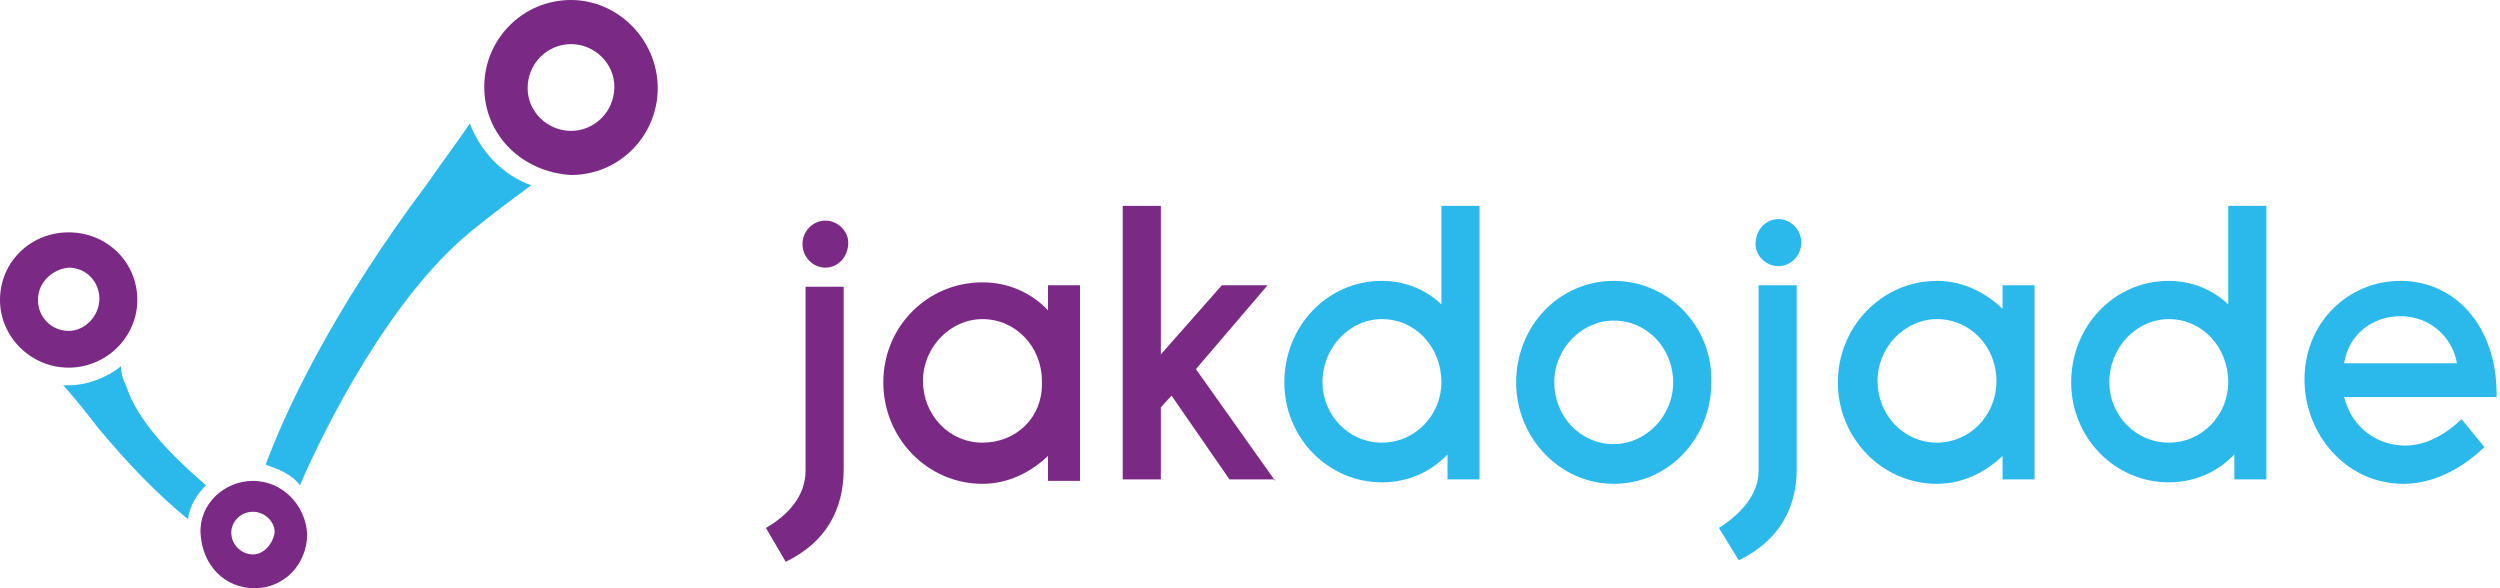 <?xml version="1.0" encoding="UTF-8" standalone="no"?>
<!DOCTYPE svg PUBLIC "-//W3C//DTD SVG 1.1//EN" "http://www.w3.org/Graphics/SVG/1.1/DTD/svg11.dtd">
<svg width="100%" height="100%" viewBox="0 0 170 40" version="1.1" xmlns="http://www.w3.org/2000/svg" xmlns:xlink="http://www.w3.org/1999/xlink" xml:space="preserve" xmlns:serif="http://www.serif.com/" style="fill-rule:evenodd;clip-rule:evenodd;stroke-linejoin:round;stroke-miterlimit:2;">
    <g transform="matrix(1,0,0,1,-432.615,-11073.8)">
        <path d="M464.562,11082.2C463.825,11083.3 462.841,11084.6 461.735,11086.2C454.977,11095.2 451.906,11102.1 450.677,11105.4C451.537,11105.7 452.397,11106 453.012,11106.8C454.732,11102.8 459.155,11094 464.684,11089.5C466.159,11088.3 467.51,11087.3 468.739,11086.4C466.773,11085.7 465.298,11084.1 464.562,11082.2ZM441.216,11100.1C440.97,11099.6 440.847,11099.2 440.847,11098.7C439.864,11099.5 438.513,11100 437.284,11100L436.916,11100C437.653,11100.8 438.513,11101.9 439.372,11103C441.216,11105.2 443.181,11107.3 445.393,11109.1C445.516,11108.2 446.008,11107.4 446.622,11106.8C444.288,11104.8 441.953,11102.4 441.216,11100.1" style="fill:rgb(43,184,235);fill-rule:nonzero;"/>
    </g>
    <g transform="matrix(1,0,0,1,-432.615,-11077.5)">
        <path d="M437.284,11093.3C434.704,11093.3 432.615,11095.3 432.615,11097.9C432.615,11100.4 434.704,11102.5 437.284,11102.5C439.864,11102.5 441.953,11100.4 441.953,11097.9C441.953,11095.3 439.864,11093.3 437.284,11093.3ZM519.329,11110.2L513.937,11102.6L518.81,11096.9L515.7,11096.9L511.552,11101.6L511.552,11091.5L508.96,11091.5L508.96,11110.1L511.552,11110.1L511.552,11105.2L512.279,11104.4L516.219,11110.1L519.329,11110.1L519.329,11110.2ZM506.057,11096.9L503.879,11096.9L503.879,11098.6C502.739,11097.4 501.184,11096.7 499.421,11096.7C495.688,11096.7 492.68,11099.7 492.68,11103.5C492.68,11107.3 495.688,11110.4 499.421,11110.4C501.184,11110.4 502.739,11109.6 503.879,11108.5L503.879,11110.2L506.057,11110.2L506.057,11096.9ZM499.421,11107.6C497.14,11107.6 495.377,11105.7 495.377,11103.4C495.377,11101.1 497.243,11099.2 499.421,11099.2C501.702,11099.2 503.464,11101.1 503.464,11103.4C503.568,11105.9 501.702,11107.6 499.421,11107.6ZM490.296,11094C490.296,11095 489.57,11095.7 488.741,11095.7C487.911,11095.7 487.185,11095 487.185,11094.1C487.185,11093.2 487.911,11092.5 488.741,11092.5C489.57,11092.5 490.296,11093.2 490.296,11094ZM489.985,11109.4C489.985,11112.2 488.741,11114.4 486.045,11115.7L484.697,11113.4C486.252,11112.5 487.393,11111.2 487.393,11109.5L487.393,11097L489.985,11097L489.985,11109.4ZM471.442,11077.5C468.125,11077.5 465.544,11080.2 465.544,11083.4C465.544,11086.7 468.125,11089.2 471.442,11089.4C474.76,11089.4 477.34,11086.7 477.34,11083.5C477.34,11080.2 474.637,11077.5 471.442,11077.5ZM471.442,11086.4C469.845,11086.4 468.493,11085.1 468.493,11083.5C468.493,11081.8 469.845,11080.5 471.442,11080.5C473.04,11080.5 474.391,11081.8 474.391,11083.4C474.391,11085.1 473.04,11086.4 471.442,11086.4ZM449.817,11110.2C447.851,11110.2 446.13,11111.8 446.254,11113.8C446.376,11115.9 447.851,11117.5 449.94,11117.5C451.906,11117.5 453.503,11115.9 453.503,11113.8C453.38,11111.8 451.783,11110.2 449.817,11110.2ZM449.817,11115.2C449.08,11115.2 448.342,11114.6 448.342,11113.7C448.342,11113 448.957,11112.3 449.817,11112.3C450.554,11112.3 451.291,11112.9 451.291,11113.7C451.168,11114.5 450.554,11115.2 449.817,11115.2ZM437.284,11100C436.055,11100 435.195,11099 435.195,11097.9C435.195,11096.7 436.178,11095.8 437.284,11095.7C438.513,11095.7 439.373,11096.7 439.373,11097.8C439.373,11099 438.39,11100 437.284,11100" style="fill:rgb(122,41,133);fill-rule:nonzero;"/>
    </g>
    <g transform="matrix(1,0,0,1,-432.615,-11070.6)">
        <path d="M526.587,11089.7C522.854,11089.7 519.951,11092.8 519.951,11096.6C519.951,11100.4 522.958,11103.4 526.587,11103.4C528.35,11103.4 529.906,11102.7 531.046,11101.5L531.046,11103.2L533.224,11103.2L533.224,11084.6L530.631,11084.6L530.631,11091.3C529.594,11090.3 528.143,11089.7 526.587,11089.7ZM526.587,11100.7C524.306,11100.7 522.544,11098.8 522.544,11096.6C522.544,11094.2 524.41,11092.3 526.587,11092.3C528.869,11092.3 530.631,11094.2 530.631,11096.6C530.631,11098.8 528.869,11100.7 526.587,11100.7" style="fill:rgb(43,184,235);fill-rule:nonzero;"/>
    </g>
    <g transform="matrix(1,0,0,1,-432.615,-11065.5)">
        <path d="M542.348,11084.6C538.615,11084.6 535.712,11087.7 535.712,11091.5C535.712,11095.3 538.719,11098.4 542.348,11098.4C546.081,11098.4 548.985,11095.3 548.985,11091.5C549.088,11087.7 546.081,11084.6 542.348,11084.6ZM542.348,11087.3C544.63,11087.3 546.392,11089.2 546.392,11091.5C546.392,11093.8 544.526,11095.7 542.348,11095.7C540.067,11095.7 538.305,11093.8 538.305,11091.5C538.305,11089.2 540.171,11087.3 542.348,11087.3" style="fill:rgb(43,184,235);fill-rule:nonzero;"/>
    </g>
    <g transform="matrix(1,0,0,1,-432.615,-11064.5)">
        <path d="M555.102,11081C555.102,11081.9 554.377,11082.6 553.546,11082.6C552.717,11082.6 551.991,11081.9 551.991,11081.1C551.991,11080.1 552.717,11079.4 553.546,11079.4C554.377,11079.4 555.102,11080.1 555.102,11081ZM554.791,11096.4C554.791,11099.1 553.546,11101.3 550.851,11102.6L549.503,11100.4C551.058,11099.4 552.199,11098.1 552.199,11096.5L552.199,11083.9L554.791,11083.9L554.791,11096.4Z" style="fill:rgb(43,184,235);fill-rule:nonzero;"/>
    </g>
    <g transform="matrix(1,0,0,1,-432.615,-11065.5)">
        <path d="M570.966,11084.9L568.789,11084.9L568.789,11086.5C567.648,11085.4 566.094,11084.6 564.33,11084.6C560.598,11084.6 557.59,11087.7 557.59,11091.5C557.59,11095.3 560.598,11098.4 564.33,11098.4C566.094,11098.4 567.648,11097.6 568.789,11096.5L568.789,11098.1L570.966,11098.1L570.966,11084.9ZM564.33,11095.6C562.049,11095.6 560.287,11093.7 560.287,11091.4C560.287,11089.1 562.153,11087.2 564.33,11087.2C566.612,11087.2 568.374,11089.1 568.374,11091.4C568.374,11093.8 566.508,11095.6 564.33,11095.6" style="fill:rgb(43,184,235);fill-rule:nonzero;"/>
    </g>
    <g transform="matrix(1,0,0,1,-432.615,-11070.6)">
        <path d="M580.092,11089.7C576.358,11089.7 573.455,11092.8 573.455,11096.6C573.455,11100.4 576.462,11103.4 580.092,11103.4C581.854,11103.4 583.41,11102.7 584.55,11101.5L584.55,11103.2L586.728,11103.2L586.728,11084.6L584.135,11084.6L584.135,11091.3C583.098,11090.3 581.647,11089.7 580.092,11089.7ZM580.092,11100.7C577.81,11100.7 576.048,11098.8 576.048,11096.6C576.048,11094.2 577.914,11092.3 580.092,11092.3C582.373,11092.3 584.135,11094.2 584.135,11096.6C584.135,11098.8 582.373,11100.7 580.092,11100.7" style="fill:rgb(43,184,235);fill-rule:nonzero;"/>
    </g>
    <g transform="matrix(1,0,0,1,-432.615,-11065.5)">
        <path d="M602.385,11092.3C602.385,11087.7 599.585,11084.6 595.852,11084.6C592.223,11084.6 589.32,11087.5 589.32,11091.3C589.32,11095 592.12,11098.4 596.06,11098.4C597.822,11098.4 599.792,11097.6 601.555,11095.9L600,11094C599.066,11094.9 597.718,11095.8 596.163,11095.8C594.297,11095.8 592.534,11094.6 592.016,11092.5L602.385,11092.5L602.385,11092.3ZM592.016,11090.2C592.326,11088.2 593.986,11087 595.852,11087C597.822,11087 599.378,11088.4 599.688,11090.2L592.016,11090.2Z" style="fill:rgb(43,184,235);fill-rule:nonzero;"/>
    </g>
</svg>
